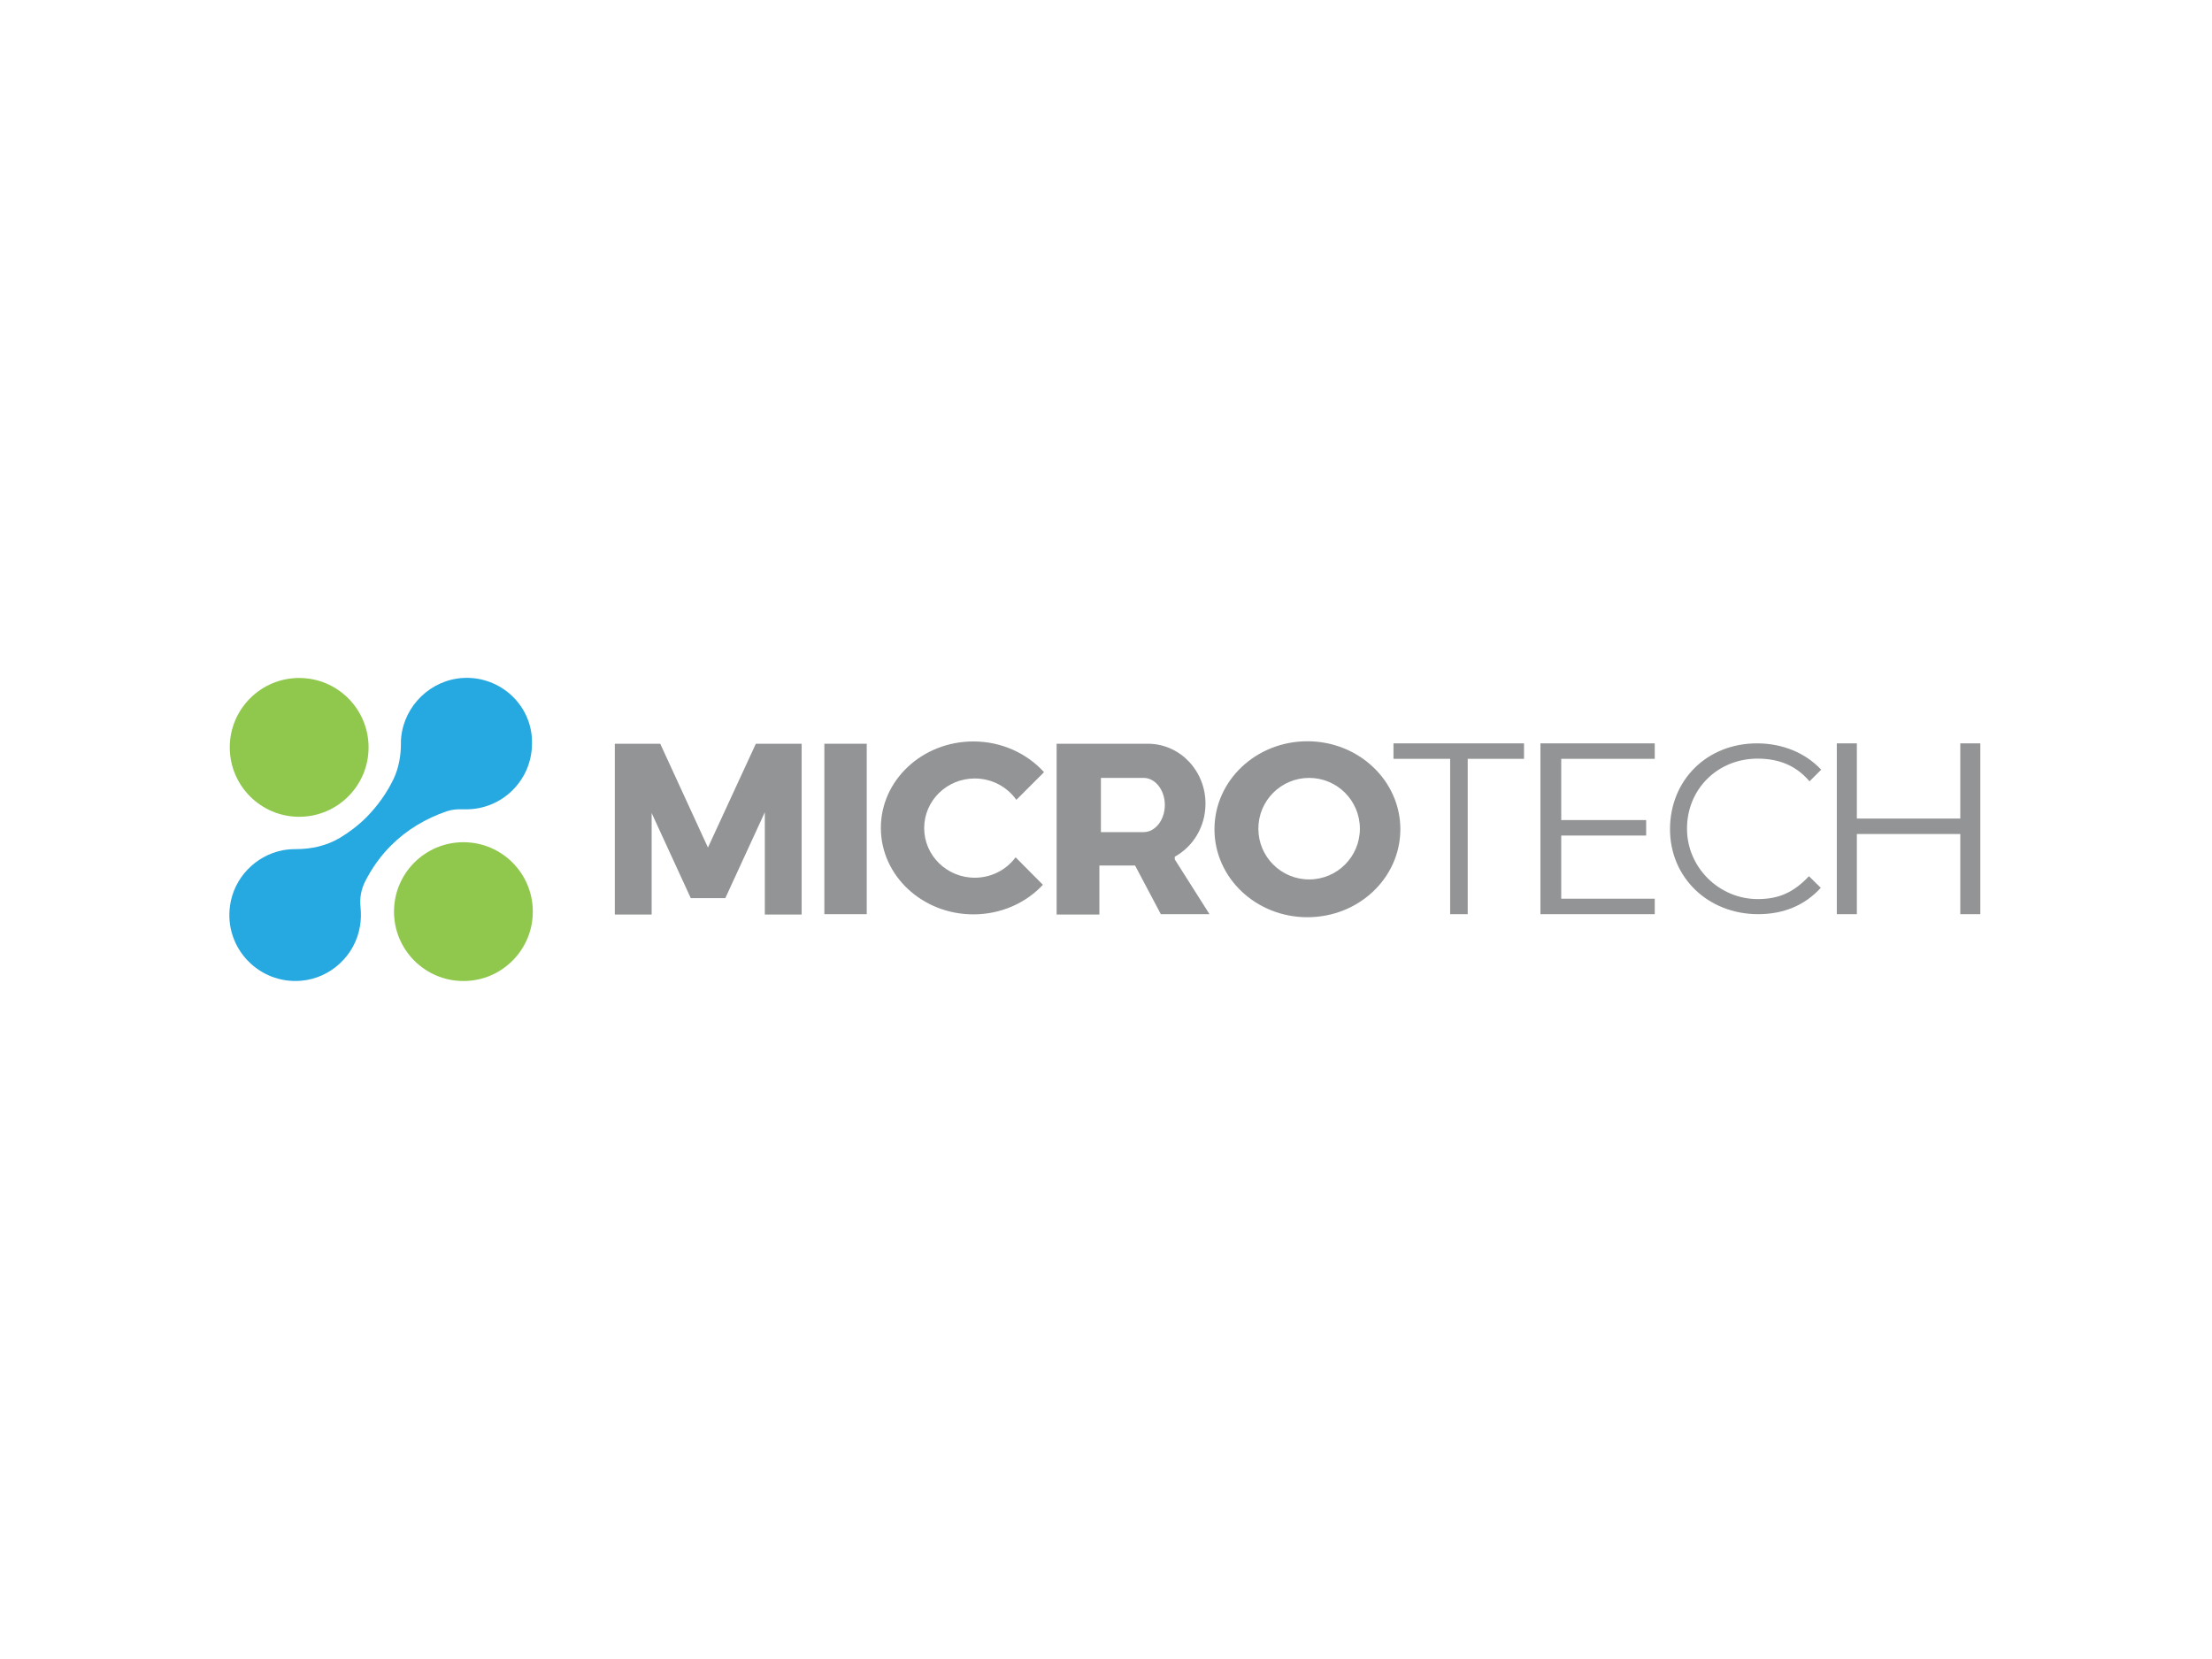 <?xml version="1.0" encoding="utf-8"?>
<!-- Generator: Adobe Illustrator 24.0.1, SVG Export Plug-In . SVG Version: 6.00 Build 0)  -->
<svg version="1.1"
	 id="svg2" inkscape:version="0.91 r13725" sodipodi:docname="Microtech.svg" xmlns:cc="http://creativecommons.org/ns#" xmlns:dc="http://purl.org/dc/elements/1.1/" xmlns:inkscape="http://www.inkscape.org/namespaces/inkscape" xmlns:rdf="http://www.w3.org/1999/02/22-rdf-syntax-ns#" xmlns:sodipodi="http://sodipodi.sourceforge.net/DTD/sodipodi-0.dtd" xmlns:svg="http://www.w3.org/2000/svg"
	 xmlns="http://www.w3.org/2000/svg" xmlns:xlink="http://www.w3.org/1999/xlink" x="0px" y="0px" viewBox="0 0 800 600"
	 style="enable-background:new 0 0 800 600;" xml:space="preserve">
<style type="text/css">
	.st0{fill:#8FC84C;}
	.st1{fill:#929495;}
	.st2{fill:#26A8E0;}
</style>
<g>
	<title  id="title3353">MicroTech Logo</title>
	
		<sodipodi:namedview  bordercolor="#666666" borderopacity="1" fit-margin-bottom="2" fit-margin-left="2" fit-margin-right="2" fit-margin-top="2" gridtolerance="10" guidetolerance="10" id="namedview229" inkscape:current-layer="svg2" inkscape:cx="209.71855" inkscape:cy="114.63084" inkscape:pageopacity="0" inkscape:pageshadow="2" inkscape:window-height="1018" inkscape:window-maximized="1" inkscape:window-width="1920" inkscape:window-x="-8" inkscape:window-y="-8" inkscape:zoom="2.8284271" objecttolerance="10" pagecolor="#ffffff" showgrid="false" showguides="false" units="px">
		</sodipodi:namedview>
	<g id="_x23_4f6f84ff" transform="translate(338.105,106.002)">
	</g>
	<g id="_x23_abb892ff" transform="translate(-712.531,236.426)">
	</g>
	<circle id="path4372_1_" class="st0" cx="167.6" cy="329.7" r="25.1"/>
	<circle id="path4372-3_1_" class="st0" cx="108.2" cy="270.3" r="25.1"/>
	<g id="g4463_1_" transform="matrix(0.924,0,0,0.924,-87.47,270.137)">
		<g>
			<g id="text4389_9_" transform="matrix(0.747,0,0,0.747,2.745,-38.523)">
				<path id="path4422_9_" inkscape:connector-curvature="0" class="st1" d="M577.2,139.2V49.9H555v89.3L577.2,139.2L577.2,139.2z"
					/>
				<path class="st1" d="M808.1,48.6c-26.9,0-48.7,20.6-48.7,46.1s21.8,46.1,48.7,46.1s48.7-20.6,48.7-46.1S834.9,48.6,808.1,48.6z
					 M809,121c-14.7,0-26.6-11.9-26.6-26.6s11.9-26.6,26.6-26.6s26.6,11.9,26.6,26.6C835.6,109.1,823.7,121,809,121z"/>
				<path class="st1" d="M731.3,139.2h25.5l-18.2-28.7v-1.4c9.6-5.3,16.1-15.7,16.1-27.8c0-17.2-13.2-31.1-29.7-31.4l0,0h-48.3v89.5
					h22.4v-25.7h18.7L731.3,139.2z M699.9,67.8h22.4c6.1,0,11.1,6.4,11.1,14.2s-5,14.2-11.1,14.2h-22.4V67.8z"/>
				<path class="st1" d="M655.2,109.4c-4.8,6.5-12.6,10.7-21.4,10.7c-14.7,0-26.5-11.7-26.5-26c0-14.4,11.9-26,26.5-26
					c9,0,17,4.4,21.8,11.2l14.5-14.5c-8.9-9.8-22.2-16.1-37-16.1c-26.8,0-48.5,20.3-48.5,45.3s21.7,45.3,48.5,45.3
					c14.5,0,27.6-6,36.4-15.5L655.2,109.4z"/>
				<polygon class="st1" points="503.1,130.8 523.8,85.8 523.8,139.4 543.1,139.4 543.1,49.9 540.3,49.9 519.1,49.9 494,104.3 
					469,49.9 447.7,49.9 445.2,49.9 445.2,139.4 464.5,139.4 464.5,86.2 485,130.8 				"/>
			</g>
			<g id="text4389-9_9_" transform="matrix(0.747,0,0,0.747,2.745,-38.523)">
				<path id="path4437_9_" inkscape:connector-curvature="0" class="st1" d="M1160.7,139.2V49.7h-10.5v39.4H1096V49.7h-10.5v89.5
					h10.5v-42h54.2v42H1160.7z"/>
				<path class="st1" d="M1070.9,119.3c-7.9,8.4-15.7,12-26.8,12c-20.3,0-37.1-16.6-37.1-36.9c0-20.8,16.1-36.7,37-36.7
					c10.8,0,20,3.4,27.2,11.9l6.1-6.1c-8.1-8.7-20.1-13.8-33.6-13.8c-26.2,0-45.6,19.2-45.6,45c0,25.3,19.9,44.5,46.2,44.5
					c13.4,0,24.5-4.7,32.8-13.8L1070.9,119.3z"/>
				<polygon class="st1" points="941.1,98 985.6,98 985.6,89.9 941.1,89.9 941.1,57.8 990.1,57.8 990.1,49.7 930.2,49.7 
					930.2,139.2 990.1,139.2 990.1,131.1 941.1,131.1 				"/>
				<polygon class="st1" points="913.1,49.7 861.9,49.7 853.2,49.7 853.2,57.8 861.9,57.8 882.9,57.8 882.9,139.2 892.1,139.2 
					892.1,57.8 913.1,57.8 913.1,57.8 921.6,57.8 921.6,49.7 				"/>
			</g>
		</g>
	</g>
	<path class="st2" d="M167.4,245.2c-11.6,0.7-21.1,9.9-22.3,21.4c-0.1,0.8-0.1,1.6-0.1,2.4c0,4.4-0.8,8.8-2.7,12.8
		c-2.4,5-5.7,9.6-9.7,13.7c-3,3-6.3,5.5-9.8,7.6c-4.8,2.8-10.2,4-15.8,4c-1.5,0-3.1,0.1-4.7,0.4c-9.9,1.9-17.7,10-19.1,20
		c-2.2,15.4,10.5,28.5,25.7,27.2c10.7-0.9,19.6-9.2,21.3-19.8c0.4-2.3,0.4-4.6,0.2-6.7c-0.4-3.3,0.2-6.5,1.7-9.5
		c2.4-4.7,5.5-9.1,9.3-12.9c5.7-5.7,12.6-9.8,20.2-12.4c1.8-0.6,3.8-0.8,5.7-0.7c0.4,0,0.9,0,1.3,0c13.2,0,23.8-10.7,23.8-23.8
		C192.7,255.4,181.2,244.4,167.4,245.2z"/>
</g>
</svg>
